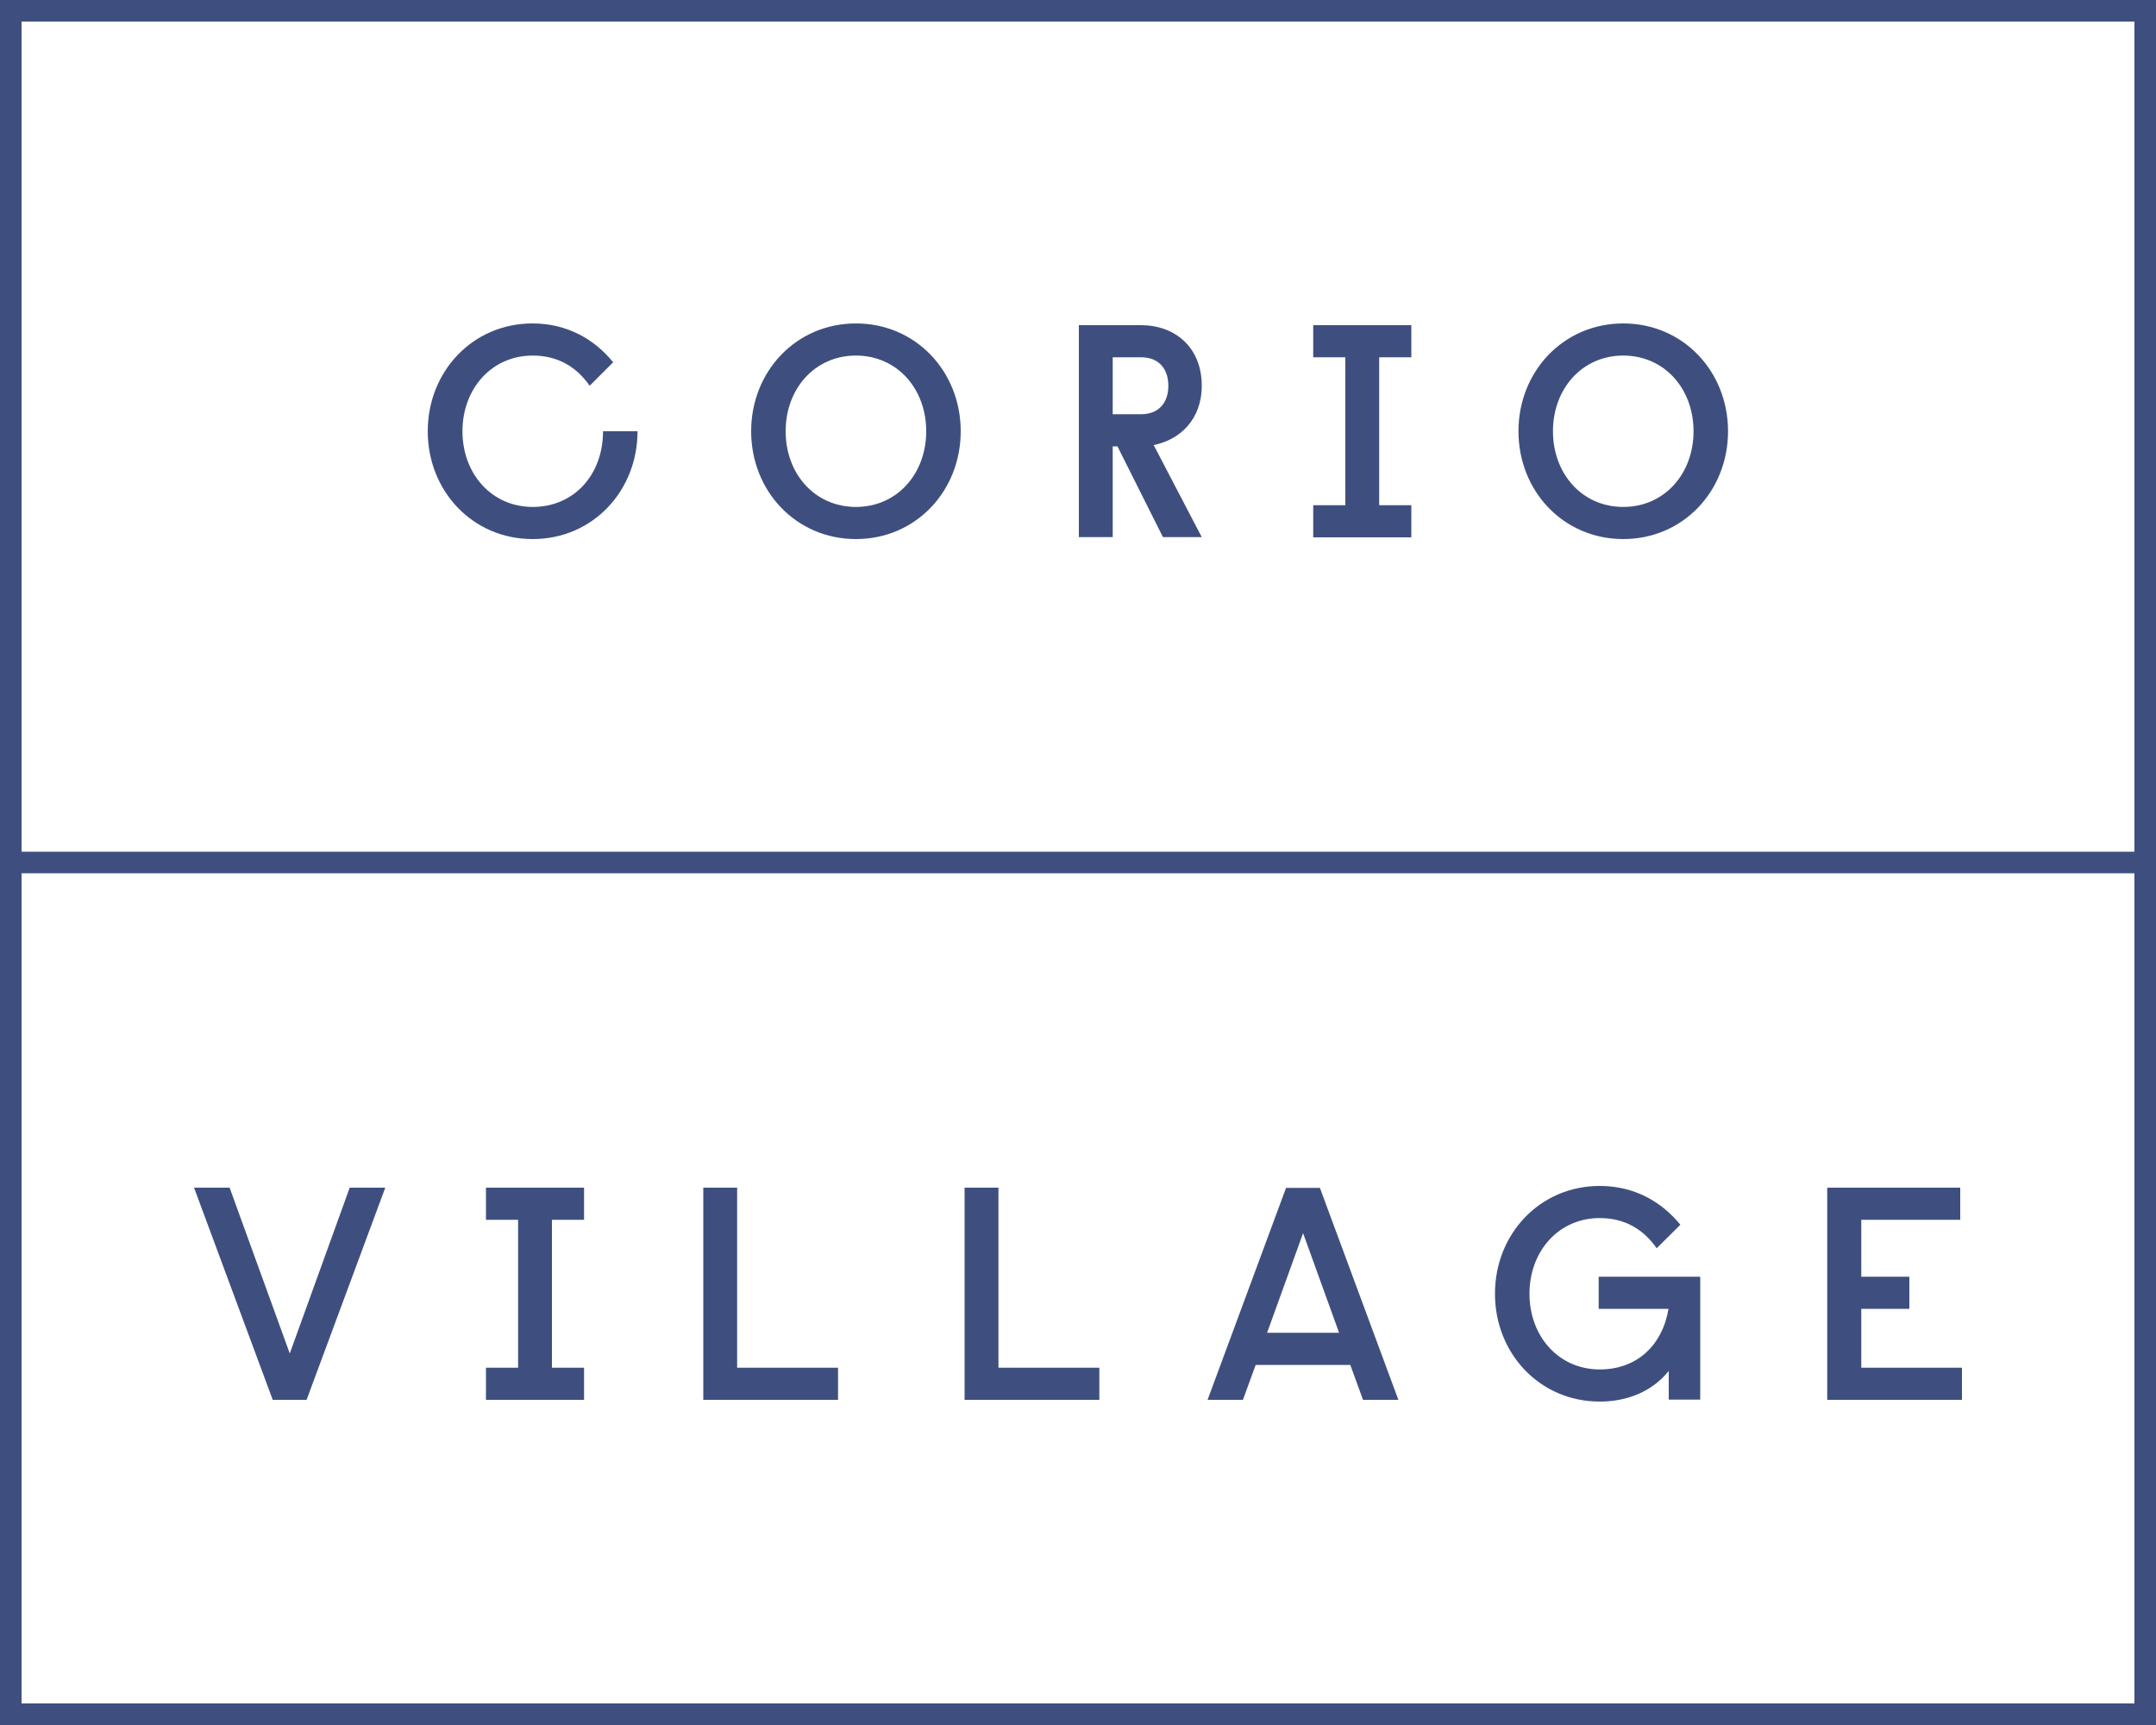 <?xml version="1.0" encoding="UTF-8"?>
<svg id="Layer_1" data-name="Layer 1" xmlns="http://www.w3.org/2000/svg" viewBox="0 0 100 80">
	<defs>
		<style>
		.cls-1 {fill: #3e4f7f;}
	</style>
	</defs>
	<path class="cls-1" d="m 24.71,25 c 2.78,0 4.86,-2.23 4.86,-5 h -1.6 c 0,2.02 -1.35,3.51 -3.26,3.51 -1.91,0 -3.26,-1.54 -3.26,-3.51 0,-1.97 1.35,-3.51 3.26,-3.51 1.19,0 2.05,0.55 2.64,1.4 L 28.44,16.8 C 27.56,15.72 26.29,15 24.7,15 c -2.78,0 -4.86,2.23 -4.86,5 0,2.77 2.08,5 4.86,5 z" id="path1"/>
	<path class="cls-1" d="m 39.7,25 c 2.78,0 4.86,-2.23 4.86,-5 0,-2.77 -2.08,-5 -4.86,-5 -2.78,0 -4.86,2.23 -4.86,5 0,2.77 2.08,5 4.86,5 z m 0,-8.51 c 1.91,0 3.26,1.54 3.26,3.51 0,1.97 -1.35,3.51 -3.26,3.51 -1.91,0 -3.26,-1.54 -3.26,-3.51 0,-1.97 1.35,-3.51 3.26,-3.51 z" id="path2"/>
	<path class="cls-1" d="m 51.61,20.7 h 0.22 l 2.11,4.21 h 1.8 l -2.23,-4.27 c 1.21,-0.24 2.23,-1.18 2.23,-2.75 0,-1.8 -1.26,-2.81 -2.82,-2.81 h -2.88 v 9.83 h 1.57 z m 0,-4.13 h 1.32 c 0.84,0 1.26,0.56 1.26,1.32 0,0.76 -0.42,1.32 -1.26,1.32 h -1.32 z" id="path3"/>
	<polygon class="cls-1" points="60.91,24.92 65.46,24.92 65.46,23.43 63.97,23.43 63.97,16.57 65.46,16.57 65.46,15.08 60.91,15.08 60.91,16.57 62.4,16.57 62.4,23.43 60.91,23.43 " id="polygon3"/>
	<path class="cls-1" d="m 75.29,25 c 2.78,0 4.86,-2.23 4.86,-5 0,-2.77 -2.08,-5 -4.86,-5 -2.78,0 -4.86,2.23 -4.86,5 0,2.77 2.08,5 4.86,5 z m 0,-8.51 c 1.91,0 3.26,1.54 3.26,3.51 0,1.97 -1.35,3.51 -3.26,3.51 -1.91,0 -3.26,-1.54 -3.26,-3.51 0,-1.97 1.35,-3.51 3.26,-3.51 z" id="path4"/>
	<polygon class="cls-1" points="17.87,55.08 16.22,55.08 13.44,62.77 10.65,55.08 9,55.08 12.65,64.92 14.22,64.92 " id="polygon4"/>
	<polygon class="cls-1" points="22.54,64.92 27.09,64.92 27.09,63.43 25.6,63.43 25.6,56.57 27.09,56.57 27.09,55.08 22.54,55.08 22.54,56.57 24.03,56.57 24.03,63.43 22.54,63.43 " id="polygon5"/>
	<polygon class="cls-1" points="32.62,64.92 38.87,64.92 38.87,63.43 34.19,63.43 34.19,55.08 32.62,55.08 " id="polygon6"/>
	<polygon class="cls-1" points="44.74,64.92 50.99,64.92 50.99,63.43 46.31,63.43 46.31,55.08 44.74,55.08 " id="polygon7"/>
	<path class="cls-1" d="m 58.25,63.3 h 4.38 l 0.59,1.62 h 1.64 l -3.64,-9.83 h -1.57 l -3.64,9.83 h 1.64 l 0.59,-1.62 z m 2.19,-6.11 1.67,4.62 h -3.34 z" id="path7"/>
	<path class="cls-1" d="m 74.21,65 c 1.25,0 2.42,-0.46 3.19,-1.42 v 1.33 h 1.46 v -5.7 h -4.71 v 1.49 h 3.24 c -0.29,1.7 -1.47,2.81 -3.19,2.81 -1.91,0 -3.26,-1.54 -3.26,-3.51 0,-1.97 1.35,-3.51 3.26,-3.51 1.19,0 2.05,0.55 2.64,1.4 l 1.1,-1.09 C 77.06,55.72 75.79,55 74.2,55 c -2.78,0 -4.86,2.23 -4.86,5 0,2.77 2.08,5 4.86,5 z" id="path8"/>
	<polygon class="cls-1" points="84.75,64.92 91,64.92 91,63.43 86.33,63.43 86.33,60.7 88.56,60.7 88.56,59.21 86.33,59.21 86.33,56.57 90.92,56.57 90.92,55.08 84.75,55.08 " id="polygon8"/>
	<path class="cls-1" d="M 0,0 V 80 H 100 V 0 Z M 99,79 H 1 V 40.5 H 99 Z M 99,39.5 H 1 V 1 h 98 z" id="path9"/>
</svg>
